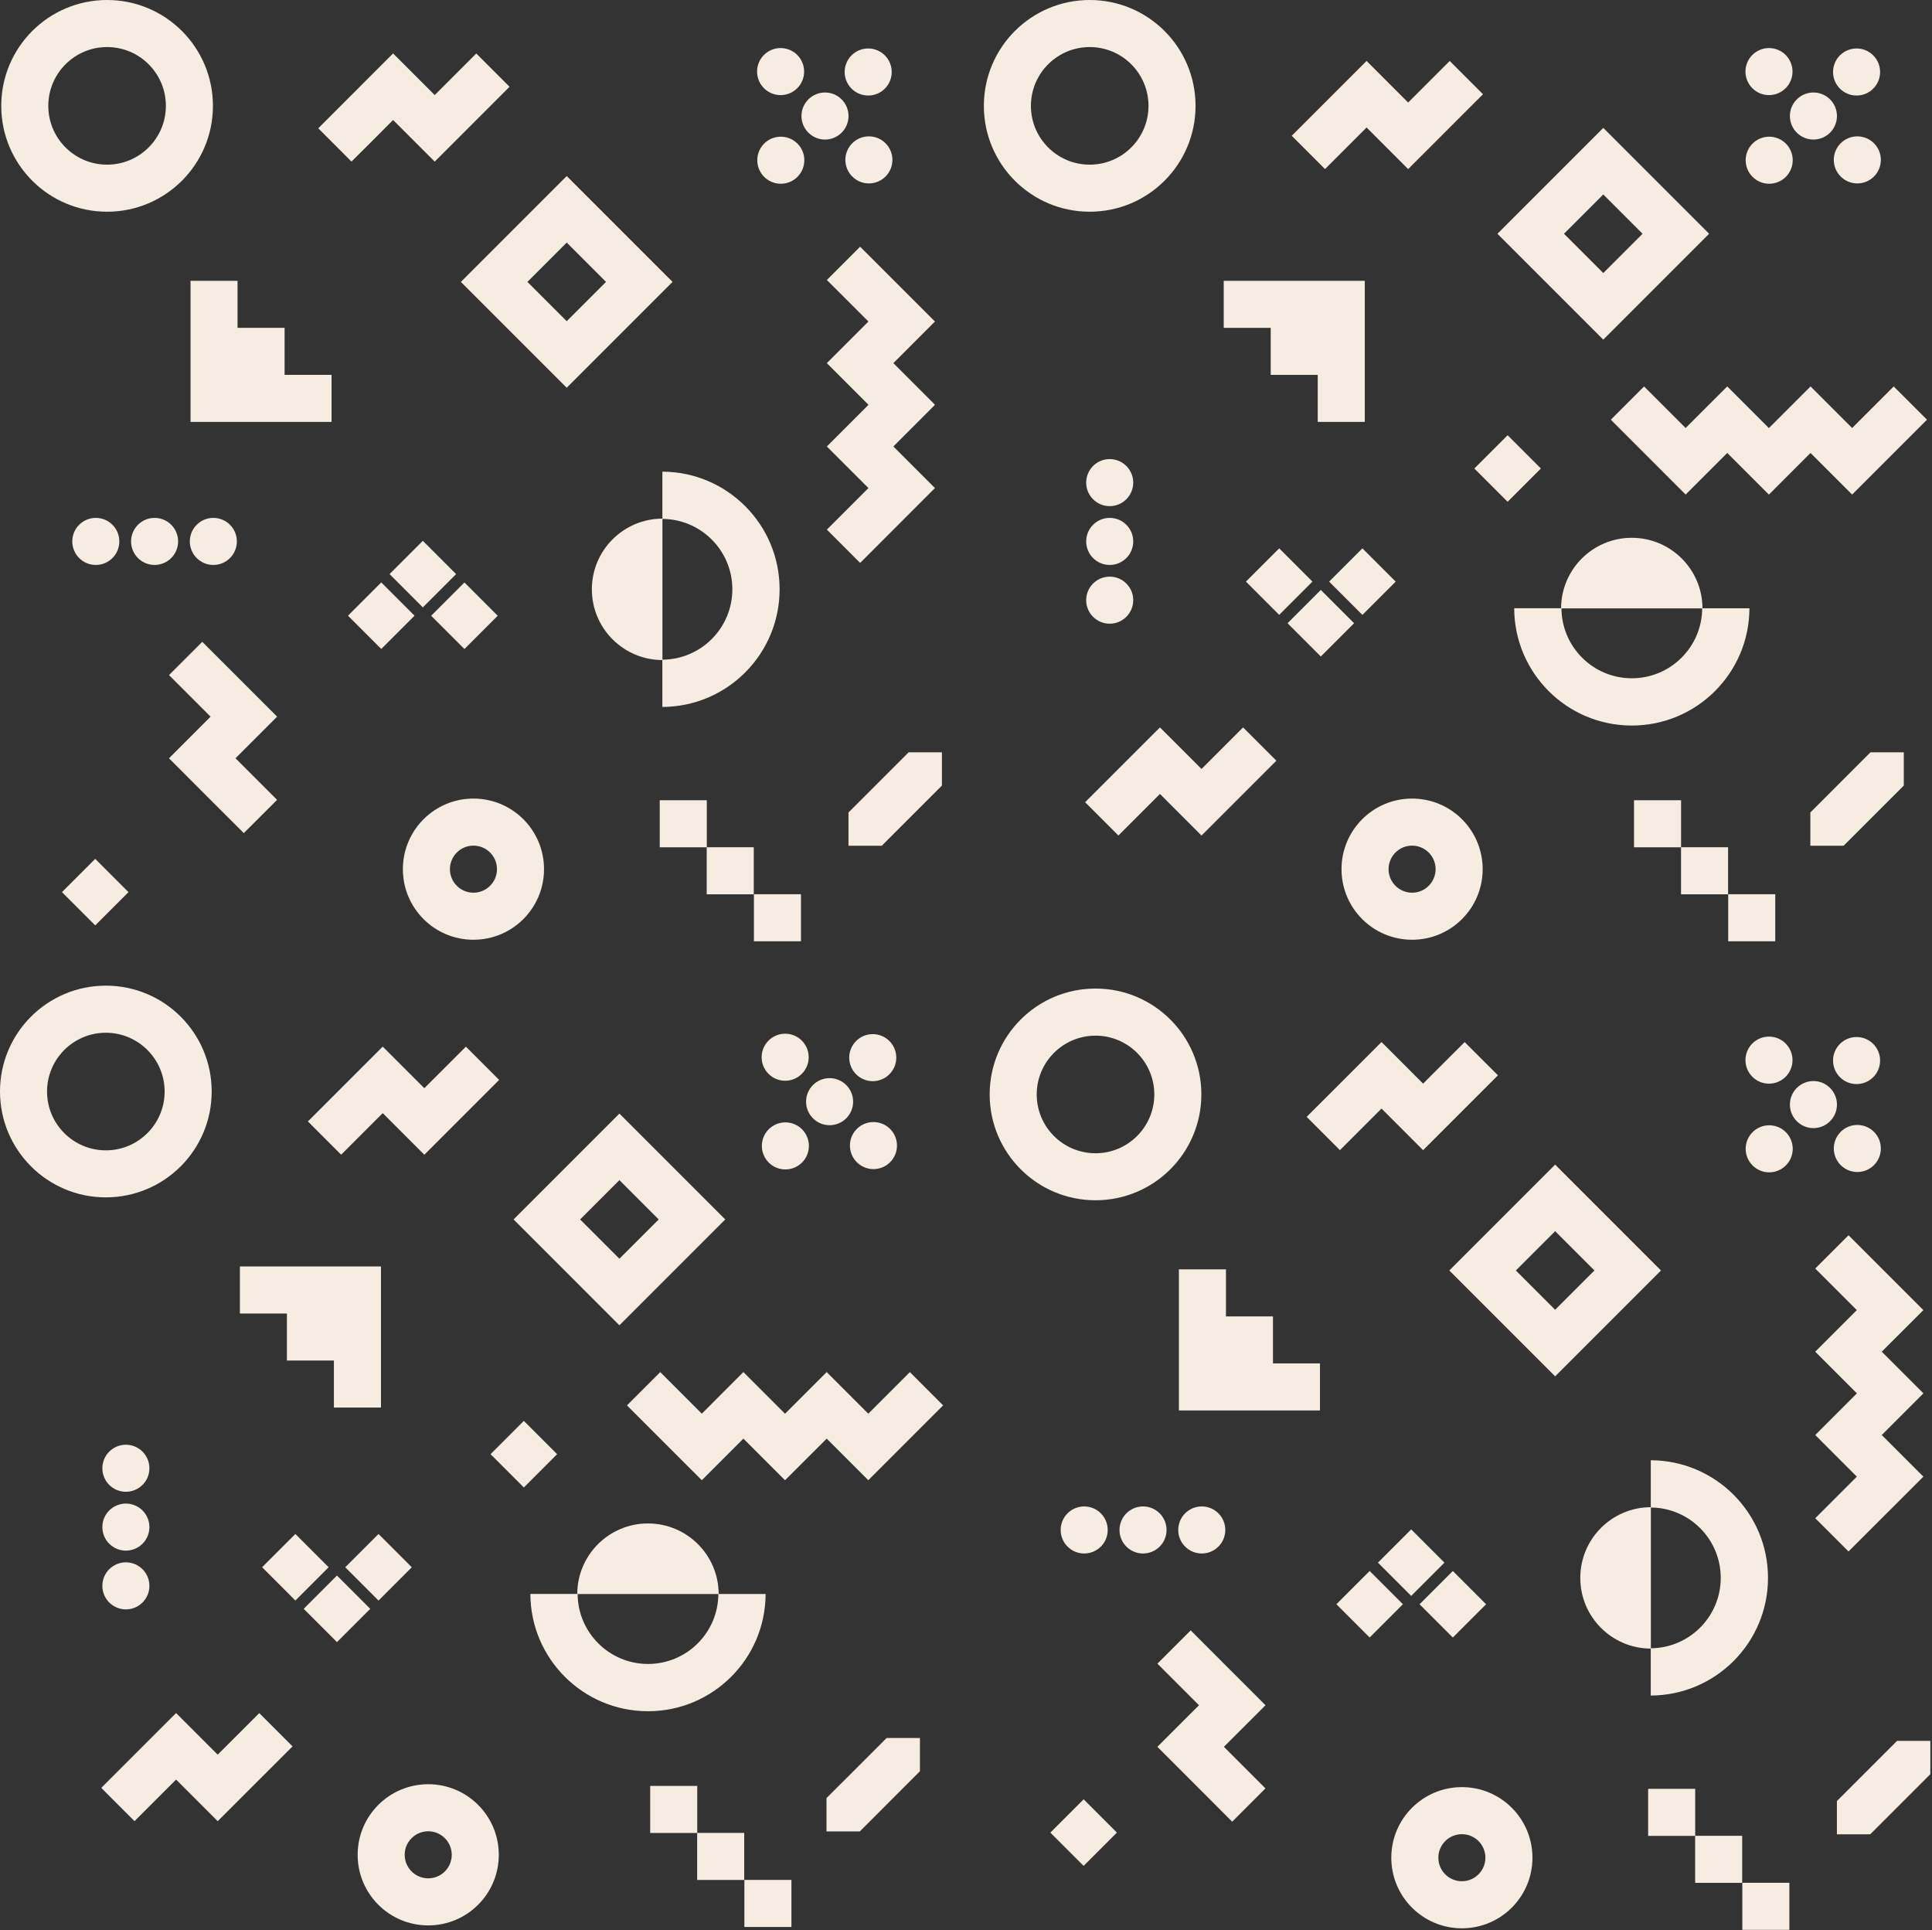 <?xml version="1.0" encoding="UTF-8"?> <svg xmlns="http://www.w3.org/2000/svg" width="876" height="875" viewBox="0 0 876 875" fill="none"><rect x="0" y="0" width="876" height="875" fill="#333333" stroke="none"/><g clip-path="url(#clip0_4_151)"><path d="M210.581 264.062L195.496 279.147L210.581 294.232L225.666 279.147L210.581 264.062Z" fill="#F7ECE2"></path><path d="M191.717 245.18L176.632 260.265L191.717 275.35L206.802 260.265L191.717 245.18Z" fill="#F7ECE2"></path><path d="M172.867 264.031L157.782 279.116L172.867 294.201L187.952 279.116L172.867 264.031Z" fill="#F7ECE2"></path><path d="M43.173 389.351L28.088 404.436L43.173 419.521L58.258 404.436L43.173 389.351Z" fill="#F7ECE2"></path><path d="M320.47 362.78H299.137V384.113H320.47V362.78Z" fill="#F7ECE2"></path><path d="M363.175 405.39H341.841V426.723H363.175V405.39Z" fill="#F7ECE2"></path><path d="M341.766 384.094H320.433V405.427H341.766V384.094Z" fill="#F7ECE2"></path><path d="M129.035 169.933V148.618H107.701V127.304H86.387V191.266H150.33V169.933H129.035Z" fill="#F7ECE2"></path><path d="M256.959 79.802L208.969 127.793L256.959 175.784L304.95 127.793L256.959 79.802ZM256.959 145.608L239.144 127.793L256.959 109.978L274.775 127.793L256.959 145.608Z" fill="#F7ECE2"></path><path d="M48.555 0C22.048 0 0.564 21.484 0.564 47.991C0.564 74.497 22.048 95.981 48.555 95.981C75.062 95.981 96.546 74.497 96.546 47.991C96.546 21.484 75.062 0 48.555 0ZM48.555 74.648C33.825 74.648 21.898 62.702 21.898 47.991C21.898 33.279 33.844 21.333 48.555 21.333C63.266 21.333 75.212 33.279 75.212 47.991C75.212 62.702 63.266 74.648 48.555 74.648Z" fill="#F7ECE2"></path><path d="M43.438 256.113C49.329 256.113 54.105 251.337 54.105 245.446C54.105 239.555 49.329 234.78 43.438 234.78C37.547 234.78 32.771 239.555 32.771 245.446C32.771 251.337 37.547 256.113 43.438 256.113Z" fill="#F7ECE2"></path><path d="M70.095 256.113C75.986 256.113 80.762 251.337 80.762 245.446C80.762 239.555 75.986 234.78 70.095 234.78C64.204 234.78 59.428 239.555 59.428 245.446C59.428 251.337 64.204 256.113 70.095 256.113Z" fill="#F7ECE2"></path><path d="M96.734 256.113C102.625 256.113 107.4 251.337 107.4 245.446C107.4 239.555 102.625 234.78 96.734 234.78C90.843 234.78 86.067 239.555 86.067 245.446C86.067 251.337 90.843 256.113 96.734 256.113Z" fill="#F7ECE2"></path><path d="M214.669 362.027C197.004 362.027 182.669 376.343 182.669 394.027C182.669 411.711 196.985 426.027 214.669 426.027C232.353 426.027 246.669 411.711 246.669 394.027C246.669 376.343 232.353 362.027 214.669 362.027ZM214.669 404.694C208.781 404.694 204.002 399.915 204.002 394.027C204.002 388.139 208.781 383.36 214.669 383.36C220.557 383.36 225.336 388.139 225.336 394.027C225.336 399.915 220.557 404.694 214.669 404.694Z" fill="#F7ECE2"></path><path d="M215.948 24.249L200.861 39.337L197.098 43.099L193.317 39.318L178.229 24.23V24.249V24.23L163.142 39.318H163.161L159.398 43.081H159.379L144.31 58.168L159.379 73.256L168.522 64.132L178.229 54.406L182.011 58.187L197.098 73.275L215.948 54.425L231.036 39.337L215.948 24.249Z" fill="#F7ECE2"></path><path d="M423.92 221.253L405.07 202.403L423.901 183.553L423.864 183.516L423.901 183.478L405.07 164.628L423.92 145.759L390.001 111.84L374.914 126.928L393.764 145.759L374.895 164.628L393.745 183.478L393.783 183.516L393.745 183.553L374.895 202.403L393.764 221.253L374.914 240.103L390.001 255.191L423.92 221.253Z" fill="#F7ECE2"></path><path d="M125.63 362.61L110.542 347.523L106.78 343.76L110.561 339.979L125.648 324.891L110.561 309.804L106.798 306.041L91.711 290.972L76.623 306.041L85.747 315.165L95.473 324.891L91.692 328.673L76.623 343.76L95.454 362.61L110.542 377.679L125.63 362.61Z" fill="#F7ECE2"></path><path d="M427.081 341.051H411.993L384.715 368.329V383.398H399.821L427.081 356.139V341.051Z" fill="#F7ECE2"></path><path d="M364.604 32.452C364.604 38.34 359.826 43.118 353.938 43.118C348.049 43.118 343.271 38.34 343.271 32.452C343.271 26.563 348.049 21.785 353.938 21.785C359.826 21.785 364.604 26.563 364.604 32.452Z" fill="#F7ECE2"></path><path d="M404.637 72.484C404.637 78.373 399.859 83.151 393.971 83.151C388.082 83.151 383.304 78.373 383.304 72.484C383.304 66.596 388.082 61.818 393.971 61.818C399.859 61.818 404.637 66.596 404.637 72.484Z" fill="#F7ECE2"></path><path d="M374.067 63.266C379.958 63.266 384.734 58.491 384.734 52.6C384.734 46.709 379.958 41.933 374.067 41.933C368.176 41.933 363.4 46.709 363.4 52.6C363.4 58.491 368.176 63.266 374.067 63.266Z" fill="#F7ECE2"></path><path d="M354.032 83.302C359.923 83.302 364.698 78.526 364.698 72.635C364.698 66.744 359.923 61.968 354.032 61.968C348.141 61.968 343.365 66.744 343.365 72.635C343.365 78.526 348.141 83.302 354.032 83.302Z" fill="#F7ECE2"></path><path d="M393.651 43.306C399.542 43.306 404.317 38.531 404.317 32.64C404.317 26.749 399.542 21.973 393.651 21.973C387.76 21.973 382.984 26.749 382.984 32.64C382.984 38.531 387.76 43.306 393.651 43.306Z" fill="#F7ECE2"></path><path d="M300.341 213.841V235.25C317.874 235.344 332.059 249.604 332.059 267.156C332.059 284.708 317.855 298.968 300.322 299.062V320.489C329.689 320.395 353.486 296.56 353.486 267.156C353.486 237.752 329.707 213.935 300.341 213.822V213.841Z" fill="#F7ECE2"></path><path d="M300.36 235.118C282.676 235.156 268.36 249.491 268.36 267.175C268.36 284.858 282.676 299.193 300.36 299.231V235.118Z" fill="#F7ECE2"></path><path d="M658.734 712.199L643.649 727.284L658.734 742.369L673.819 727.284L658.734 712.199Z" fill="#F7ECE2"></path><path d="M639.856 693.33L624.771 708.415L639.856 723.5L654.941 708.415L639.856 693.33Z" fill="#F7ECE2"></path><path d="M621.025 712.181L605.94 727.266L621.025 742.351L636.11 727.266L621.025 712.181Z" fill="#F7ECE2"></path><path d="M491.339 815.706L476.255 830.791L491.339 845.876L506.424 830.791L491.339 815.706Z" fill="#F7ECE2"></path><path d="M768.621 810.949H747.288V832.282H768.621V810.949Z" fill="#F7ECE2"></path><path d="M811.325 853.559H789.992V874.893H811.325V853.559Z" fill="#F7ECE2"></path><path d="M789.935 832.245H768.602V853.578H789.935V832.245Z" fill="#F7ECE2"></path><path d="M577.185 618.084V596.788H555.871V575.455H534.537V639.417H598.5V618.084H577.185Z" fill="#F7ECE2"></path><path d="M705.129 527.972L657.138 575.962L705.129 623.953L753.119 575.962L705.129 527.972ZM705.129 593.778L687.313 575.962L705.129 558.147L722.944 575.962L705.129 593.778Z" fill="#F7ECE2"></path><path d="M496.725 448.151C470.218 448.151 448.734 469.634 448.734 496.141C448.734 522.648 470.218 544.132 496.725 544.132C523.231 544.132 544.715 522.648 544.715 496.141C544.715 469.634 523.231 448.151 496.725 448.151ZM496.725 522.817C481.994 522.817 470.067 510.871 470.067 496.16C470.067 481.449 482.013 469.503 496.725 469.503C511.436 469.503 523.382 481.449 523.382 496.16C523.382 510.871 511.436 522.817 496.725 522.817Z" fill="#F7ECE2"></path><path d="M491.589 704.263C497.48 704.263 502.255 699.488 502.255 693.597C502.255 687.706 497.48 682.93 491.589 682.93C485.698 682.93 480.922 687.706 480.922 693.597C480.922 699.488 485.698 704.263 491.589 704.263Z" fill="#F7ECE2"></path><path d="M518.265 704.263C524.156 704.263 528.931 699.488 528.931 693.597C528.931 687.706 524.156 682.93 518.265 682.93C512.374 682.93 507.598 687.706 507.598 693.597C507.598 699.488 512.374 704.263 518.265 704.263Z" fill="#F7ECE2"></path><path d="M544.903 704.263C550.794 704.263 555.57 699.488 555.57 693.597C555.57 687.706 550.794 682.93 544.903 682.93C539.012 682.93 534.236 687.706 534.236 693.597C534.236 699.488 539.012 704.263 544.903 704.263Z" fill="#F7ECE2"></path><path d="M662.838 810.178C645.173 810.178 630.838 824.494 630.838 842.178C630.838 859.861 645.155 874.178 662.838 874.178C680.522 874.178 694.838 859.861 694.838 842.178C694.838 824.494 680.522 810.178 662.838 810.178ZM662.838 852.844C656.95 852.844 652.172 848.066 652.172 842.178C652.172 836.289 656.95 831.511 662.838 831.511C668.727 831.511 673.505 836.289 673.505 842.178C673.505 848.066 668.727 852.844 662.838 852.844Z" fill="#F7ECE2"></path><path d="M664.099 472.419L649.011 487.487L645.249 491.269V491.25L641.467 487.487H641.486L626.399 472.4L611.311 487.487L607.549 491.25L592.461 506.319L607.549 521.406L616.673 512.282L626.399 502.556L630.18 506.338L645.249 521.425L664.099 502.575L679.186 487.487L664.099 472.419Z" fill="#F7ECE2"></path><path d="M872.09 669.423L853.221 650.554L872.071 631.704L872.033 631.666L872.071 631.629L853.221 612.778L872.09 593.928L838.152 559.991L823.064 575.078L841.914 593.928L823.045 612.778L841.895 631.629L841.933 631.666L841.895 631.704L823.064 650.554L841.914 669.423L823.064 688.273L838.152 703.342L872.09 669.423Z" fill="#F7ECE2"></path><path d="M573.78 810.761L558.693 795.673L554.93 791.911L558.711 788.129L573.799 773.061L558.711 757.973L554.949 754.211L539.88 739.123L524.793 754.211L533.917 763.335L543.643 773.061L539.861 776.823L524.774 791.911L543.624 810.761L558.693 825.848L573.78 810.761Z" fill="#F7ECE2"></path><path d="M875.25 789.221H860.144L832.884 816.48V831.567H847.972L875.25 804.289V789.221Z" fill="#F7ECE2"></path><path d="M802.088 491.269C807.979 491.269 812.755 486.493 812.755 480.602C812.755 474.711 807.979 469.935 802.088 469.935C796.197 469.935 791.422 474.711 791.422 480.602C791.422 486.493 796.197 491.269 802.088 491.269Z" fill="#F7ECE2"></path><path d="M842.14 531.32C848.031 531.32 852.807 526.545 852.807 520.654C852.807 514.763 848.031 509.987 842.14 509.987C836.249 509.987 831.473 514.763 831.473 520.654C831.473 526.545 836.249 531.32 842.14 531.32Z" fill="#F7ECE2"></path><path d="M822.237 511.417C828.128 511.417 832.903 506.641 832.903 500.75C832.903 494.859 828.128 490.084 822.237 490.084C816.345 490.084 811.57 494.859 811.57 500.75C811.57 506.641 816.345 511.417 822.237 511.417Z" fill="#F7ECE2"></path><path d="M802.182 531.471C808.073 531.471 812.849 526.695 812.849 520.804C812.849 514.913 808.073 510.138 802.182 510.138C796.291 510.138 791.516 514.913 791.516 520.804C791.516 526.695 796.291 531.471 802.182 531.471Z" fill="#F7ECE2"></path><path d="M852.468 480.79C852.468 486.679 847.69 491.457 841.801 491.457C835.913 491.457 831.135 486.679 831.135 480.79C831.135 474.902 835.913 470.124 841.801 470.124C847.69 470.124 852.468 474.902 852.468 480.79Z" fill="#F7ECE2"></path><path d="M748.492 662.011V683.419C766.025 683.513 780.209 697.773 780.209 715.325C780.209 732.877 766.006 747.137 748.473 747.231V768.659C777.839 768.564 801.637 744.729 801.637 715.325C801.637 685.921 777.858 662.105 748.492 661.992V662.011Z" fill="#F7ECE2"></path><path d="M748.529 683.269C730.846 683.306 716.529 697.641 716.529 715.325C716.529 733.009 730.846 747.344 748.529 747.382V683.269Z" fill="#F7ECE2"></path><path d="M580.005 248.577L564.921 263.662L580.005 278.747L595.09 263.662L580.005 248.577Z" fill="#F7ECE2"></path><path d="M598.883 267.446L583.798 282.531L598.883 297.616L613.968 282.531L598.883 267.446Z" fill="#F7ECE2"></path><path d="M617.733 248.595L602.648 263.68L617.733 278.765L632.818 263.68L617.733 248.595Z" fill="#F7ECE2"></path><path d="M683.577 197.31L668.492 212.395L683.577 227.479L698.662 212.395L683.577 197.31Z" fill="#F7ECE2"></path><path d="M762.225 362.78H740.891V384.113H762.225V362.78Z" fill="#F7ECE2"></path><path d="M804.929 405.39H783.596V426.723H804.929V405.39Z" fill="#F7ECE2"></path><path d="M783.539 384.094H762.206V405.427H783.539V384.094Z" fill="#F7ECE2"></path><path d="M576.169 148.637V169.952H597.484V191.266H618.817V127.304H554.855V148.637H576.169Z" fill="#F7ECE2"></path><path d="M726.951 57.98L678.961 105.971L726.951 153.961L774.942 105.971L726.951 57.98ZM726.951 123.786L709.136 105.971L726.951 88.155L744.767 105.971L726.951 123.786Z" fill="#F7ECE2"></path><path d="M494.091 0C467.584 0 446.1 21.484 446.1 47.991C446.1 74.497 467.584 95.981 494.091 95.981C520.597 95.981 542.081 74.497 542.081 47.991C542.081 21.484 520.597 0 494.091 0ZM494.091 74.648C479.361 74.648 467.433 62.702 467.433 47.991C467.433 33.279 479.379 21.333 494.091 21.333C508.802 21.333 520.748 33.279 520.748 47.991C520.748 62.702 508.802 74.648 494.091 74.648Z" fill="#F7ECE2"></path><path d="M503.158 229.456C497.27 229.456 492.492 224.677 492.492 218.789C492.492 212.901 497.27 208.122 503.158 208.122C509.047 208.122 513.825 212.901 513.825 218.789C513.825 224.677 509.047 229.456 503.158 229.456Z" fill="#F7ECE2"></path><path d="M503.158 256.113C497.27 256.113 492.492 251.335 492.492 245.446C492.492 239.558 497.27 234.78 503.158 234.78C509.047 234.78 513.825 239.558 513.825 245.446C513.825 251.335 509.047 256.113 503.158 256.113Z" fill="#F7ECE2"></path><path d="M503.158 282.751C497.27 282.751 492.492 277.973 492.492 272.085C492.492 266.196 497.27 261.418 503.158 261.418C509.047 261.418 513.825 266.196 513.825 272.085C513.825 277.973 509.047 282.751 503.158 282.751Z" fill="#F7ECE2"></path><path d="M640.263 362.027C622.599 362.027 608.263 376.343 608.263 394.027C608.263 411.711 622.58 426.027 640.263 426.027C657.947 426.027 672.263 411.711 672.263 394.027C672.263 376.343 657.947 362.027 640.263 362.027ZM640.263 404.694C634.375 404.694 629.597 399.915 629.597 394.027C629.597 388.139 634.375 383.36 640.263 383.36C646.152 383.36 650.93 388.139 650.93 394.027C650.93 399.915 646.152 404.694 640.263 404.694Z" fill="#F7ECE2"></path><path d="M600.776 76.642L615.864 61.554L619.626 57.792L623.408 61.573H623.389L638.476 76.661L653.564 61.573L657.326 57.811L672.414 42.723L657.326 27.636L648.202 36.76L638.476 46.486L634.695 42.704L619.626 27.617V27.636V27.617L600.776 46.467L585.688 61.554L600.776 76.642Z" fill="#F7ECE2"></path><path d="M764.294 224.207L783.163 205.338L802.013 224.188L802.051 224.151L802.088 224.188L820.92 205.338L839.789 224.207L873.726 190.269L858.639 175.2L839.789 194.032L820.938 175.182L802.088 194.032L802.051 194.069L802.013 194.032L783.163 175.182L764.294 194.032L745.444 175.2L730.375 190.269L764.294 224.207Z" fill="#F7ECE2"></path><path d="M507.09 378.77L522.178 363.683L525.94 359.92L529.721 363.701H529.703L544.79 378.789L559.878 363.701L563.64 359.939L578.728 344.851L563.64 329.764L554.516 338.888L544.79 348.614L541.028 344.833L525.94 329.764L507.09 348.595L492.002 363.683L507.09 378.77Z" fill="#F7ECE2"></path><path d="M863.21 341.051H848.104L820.844 368.329V383.398H835.932L863.21 356.139V341.051Z" fill="#F7ECE2"></path><path d="M812.755 32.452C812.755 38.34 807.977 43.118 802.088 43.118C796.2 43.118 791.422 38.34 791.422 32.452C791.422 26.563 796.2 21.785 802.088 21.785C807.977 21.785 812.755 26.563 812.755 32.452Z" fill="#F7ECE2"></path><path d="M842.14 83.151C848.031 83.151 852.807 78.376 852.807 72.484C852.807 66.593 848.031 61.818 842.14 61.818C836.249 61.818 831.473 66.593 831.473 72.484C831.473 78.376 836.249 83.151 842.14 83.151Z" fill="#F7ECE2"></path><path d="M822.237 63.266C828.128 63.266 832.903 58.491 832.903 52.6C832.903 46.709 828.128 41.933 822.237 41.933C816.345 41.933 811.57 46.709 811.57 52.6C811.57 58.491 816.345 63.266 822.237 63.266Z" fill="#F7ECE2"></path><path d="M802.182 83.302C808.073 83.302 812.849 78.526 812.849 72.635C812.849 66.744 808.073 61.968 802.182 61.968C796.291 61.968 791.516 66.744 791.516 72.635C791.516 78.526 796.291 83.302 802.182 83.302Z" fill="#F7ECE2"></path><path d="M841.801 43.306C847.692 43.306 852.468 38.531 852.468 32.64C852.468 26.749 847.692 21.973 841.801 21.973C835.91 21.973 831.135 26.749 831.135 32.64C831.135 38.531 835.91 43.306 841.801 43.306Z" fill="#F7ECE2"></path><path d="M793.209 275.772H771.8C771.706 293.305 757.446 307.49 739.894 307.49C722.342 307.49 708.082 293.286 707.988 275.753H686.561C686.655 305.119 710.49 328.917 739.894 328.917C769.298 328.917 793.115 305.138 793.228 275.772H793.209Z" fill="#F7ECE2"></path><path d="M771.932 275.81C771.894 258.126 757.559 243.81 739.876 243.81C722.192 243.81 707.857 258.126 707.819 275.81H771.932Z" fill="#F7ECE2"></path><path d="M133.93 695.413L118.845 710.498L133.93 725.583L149.014 710.498L133.93 695.413Z" fill="#F7ECE2"></path><path d="M152.788 714.263L137.703 729.348L152.788 744.433L167.873 729.348L152.788 714.263Z" fill="#F7ECE2"></path><path d="M171.625 695.426L156.54 710.511L171.625 725.596L186.71 710.511L171.625 695.426Z" fill="#F7ECE2"></path><path d="M237.514 644.159L222.429 659.244L237.514 674.329L252.599 659.244L237.514 644.159Z" fill="#F7ECE2"></path><path d="M316.144 809.632H294.81V830.965H316.144V809.632Z" fill="#F7ECE2"></path><path d="M358.848 852.242H337.515V873.576H358.848V852.242Z" fill="#F7ECE2"></path><path d="M337.439 830.928H316.106V852.261H337.439V830.928Z" fill="#F7ECE2"></path><path d="M130.088 595.471V616.785H151.403V638.1H172.736V574.138H108.774V595.471H130.088Z" fill="#F7ECE2"></path><path d="M280.851 504.833L232.861 552.823L280.851 600.814L328.842 552.823L280.851 504.833ZM280.851 570.639L263.036 552.823L280.851 535.008L298.667 552.823L280.851 570.639Z" fill="#F7ECE2"></path><path d="M47.991 446.834C21.484 446.834 0 468.318 0 494.824C0 521.331 21.484 542.815 47.991 542.815C74.497 542.815 95.981 521.331 95.981 494.824C95.981 468.318 74.497 446.834 47.991 446.834ZM47.991 521.5C33.26 521.5 21.333 509.554 21.333 494.843C21.333 480.132 33.279 468.186 47.991 468.186C62.702 468.186 74.648 480.132 74.648 494.843C74.648 509.554 62.702 521.5 47.991 521.5Z" fill="#F7ECE2"></path><path d="M57.077 676.289C51.189 676.289 46.41 671.511 46.41 665.623C46.41 659.734 51.189 654.956 57.077 654.956C62.965 654.956 67.744 659.734 67.744 665.623C67.744 671.511 62.965 676.289 57.077 676.289Z" fill="#F7ECE2"></path><path d="M57.077 702.965C51.189 702.965 46.41 698.187 46.41 692.299C46.41 686.41 51.189 681.632 57.077 681.632C62.965 681.632 67.744 686.41 67.744 692.299C67.744 698.187 62.965 702.965 57.077 702.965Z" fill="#F7ECE2"></path><path d="M57.077 729.604C62.968 729.604 67.744 724.828 67.744 718.937C67.744 713.046 62.968 708.271 57.077 708.271C51.186 708.271 46.41 713.046 46.41 718.937C46.41 724.828 51.186 729.604 57.077 729.604Z" fill="#F7ECE2"></path><path d="M194.163 808.861C176.499 808.861 162.163 823.177 162.163 840.861C162.163 858.545 176.48 872.861 194.163 872.861C211.847 872.861 226.163 858.545 226.163 840.861C226.163 823.177 211.847 808.861 194.163 808.861ZM194.163 851.527C188.275 851.527 183.497 846.749 183.497 840.861C183.497 834.972 188.275 830.194 194.163 830.194C200.052 830.194 204.83 834.972 204.83 840.861C204.83 846.749 200.052 851.527 194.163 851.527Z" fill="#F7ECE2"></path><path d="M154.676 523.476L169.764 508.388L173.526 504.626L177.308 508.407L192.395 523.494L207.483 508.407L211.245 504.644L226.314 489.576L211.245 474.488L202.121 483.612L192.395 493.319L188.614 489.557L173.526 474.469L154.676 493.319L139.607 508.388L154.676 523.476Z" fill="#F7ECE2"></path><path d="M318.213 671.041L337.063 652.191L355.913 671.022L355.951 670.984L355.988 671.022L374.838 652.191L393.707 671.041L427.626 637.122L412.557 622.034L393.707 640.884L374.838 622.015L355.988 640.866L355.951 640.903L355.913 640.866L337.063 622.015L318.213 640.884L299.363 622.034L284.275 637.122L318.213 671.041Z" fill="#F7ECE2"></path><path d="M60.99 825.604L76.078 810.516L79.84 806.754L83.621 810.535L98.709 825.623L113.797 810.535L117.559 806.773L132.647 791.704L117.559 776.616L108.435 785.74L98.709 795.447L94.928 791.685L79.84 776.597L60.99 795.447L45.921 810.516L60.99 825.604Z" fill="#F7ECE2"></path><path d="M417.11 787.904H402.022L374.744 815.163V830.251H389.851L417.11 802.972V787.904Z" fill="#F7ECE2"></path><path d="M366.674 479.285C366.674 485.173 361.895 489.952 356.007 489.952C350.119 489.952 345.34 485.173 345.34 479.285C345.34 473.397 350.119 468.619 356.007 468.619C361.895 468.619 366.674 473.397 366.674 479.285Z" fill="#F7ECE2"></path><path d="M396.04 530.004C401.931 530.004 406.707 525.228 406.707 519.337C406.707 513.446 401.931 508.67 396.04 508.67C390.149 508.67 385.373 513.446 385.373 519.337C385.373 525.228 390.149 530.004 396.04 530.004Z" fill="#F7ECE2"></path><path d="M376.155 510.1C382.046 510.1 386.822 505.324 386.822 499.433C386.822 493.542 382.046 488.767 376.155 488.767C370.264 488.767 365.489 493.542 365.489 499.433C365.489 505.324 370.264 510.1 376.155 510.1Z" fill="#F7ECE2"></path><path d="M356.101 530.154C361.992 530.154 366.768 525.379 366.768 519.487C366.768 513.596 361.992 508.821 356.101 508.821C350.21 508.821 345.434 513.596 345.434 519.487C345.434 525.379 350.21 530.154 356.101 530.154Z" fill="#F7ECE2"></path><path d="M395.72 490.14C401.611 490.14 406.387 485.364 406.387 479.473C406.387 473.582 401.611 468.807 395.72 468.807C389.829 468.807 385.054 473.582 385.054 479.473C385.054 485.364 389.829 490.14 395.72 490.14Z" fill="#F7ECE2"></path><path d="M347.128 722.624H325.719C325.625 740.158 311.365 754.342 293.813 754.342C276.261 754.342 262.001 740.139 261.907 722.606H240.48C240.574 751.972 264.409 775.77 293.813 775.77C323.217 775.77 347.034 751.991 347.146 722.624H347.128Z" fill="#F7ECE2"></path><path d="M325.851 722.643C325.813 704.96 311.478 690.643 293.794 690.643C276.111 690.643 261.775 704.96 261.738 722.643H325.851Z" fill="#F7ECE2"></path></g><defs><clipPath id="clip0_4_151"><rect width="875.25" height="874.874" fill="white"></rect></clipPath></defs></svg> 